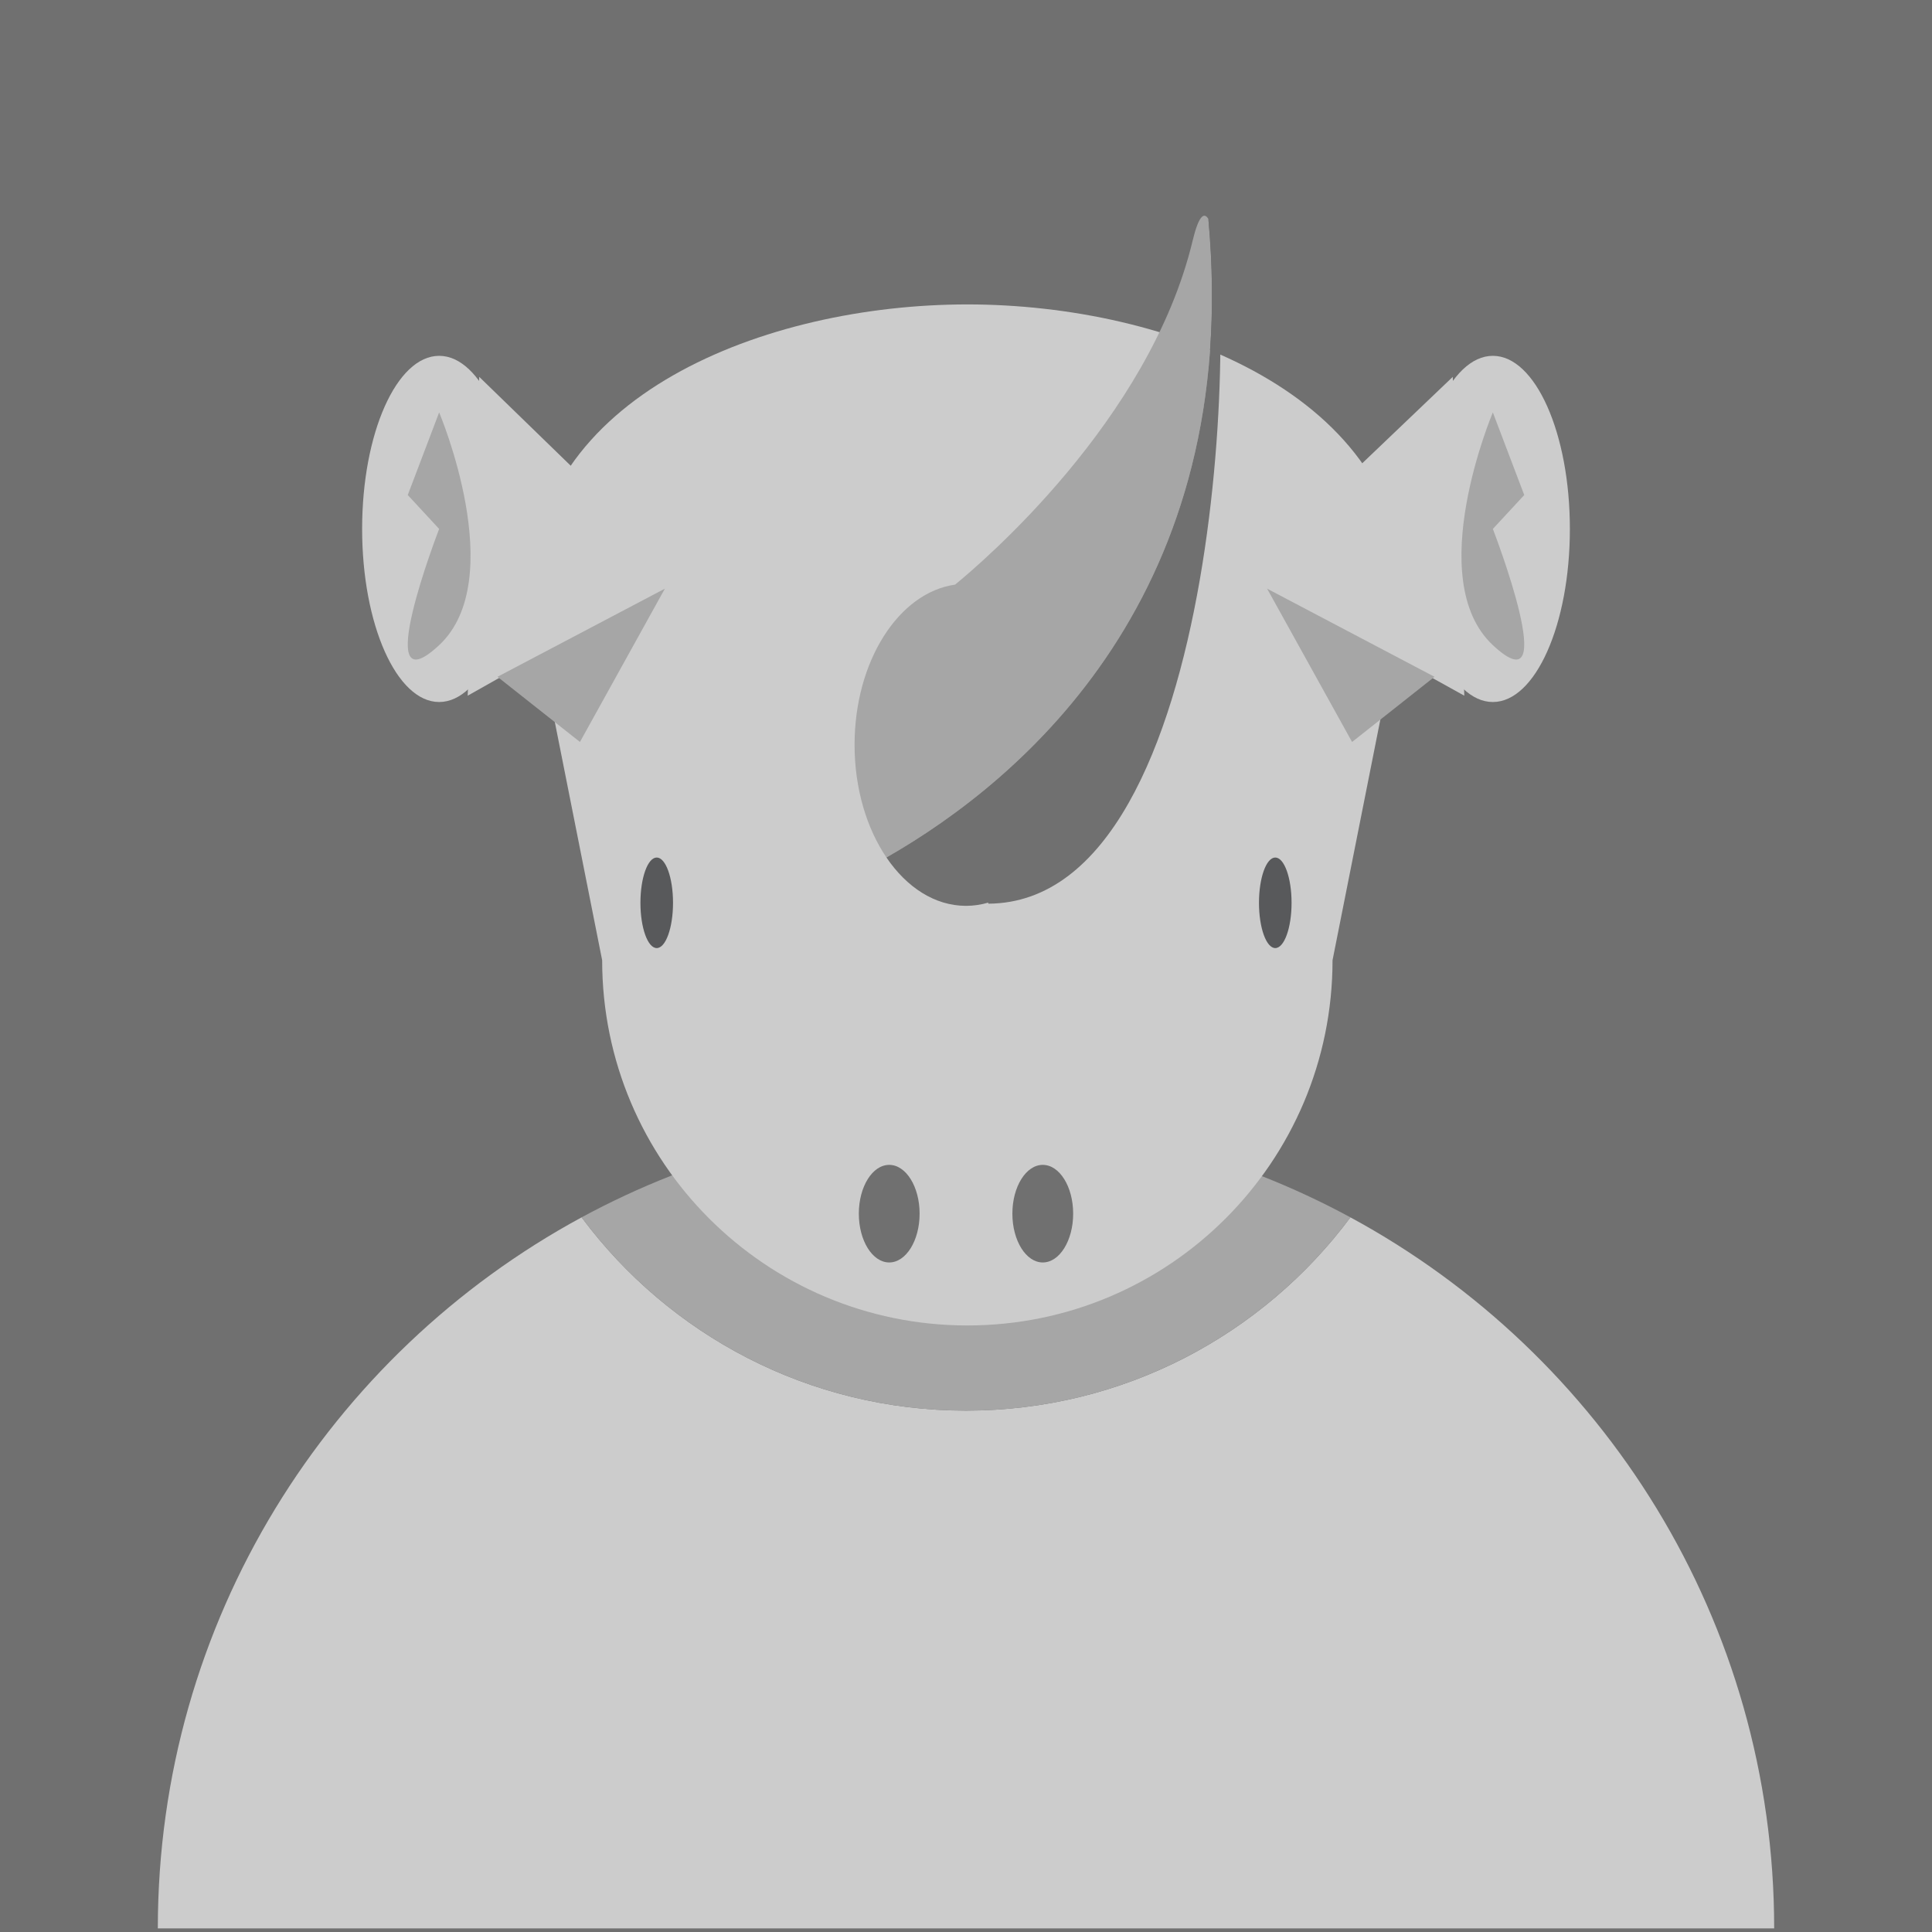 <?xml version="1.0" encoding="iso-8859-1"?>
<!-- Generator: Adobe Illustrator 15.0.2, SVG Export Plug-In . SVG Version: 6.00 Build 0)  -->
<!DOCTYPE svg PUBLIC "-//W3C//DTD SVG 1.1//EN" "http://www.w3.org/Graphics/SVG/1.1/DTD/svg11.dtd">
<svg version="1.1" id="Layer_1" xmlns="http://www.w3.org/2000/svg" xmlns:xlink="http://www.w3.org/1999/xlink" x="0px" y="0px"
	 width="152px" height="152px" viewBox="0 0 152 152" style="enable-background:new 0 0 152 152;" xml:space="preserve">
<g>
	<rect style="fill:#707070;" width="152" height="152"/>
	<g>
		<path style="fill:#CCCCCC;" d="M106.243,95.775C99.376,105.002,88.387,110.98,76,110.98s-23.375-5.979-30.243-15.205
			c-19.855,10.757-33.34,31.773-33.34,55.941h33.824h59.518h33.824C139.583,127.549,126.099,106.532,106.243,95.775z"/>
		<path style="fill:#A6A6A6;" d="M76,110.98c12.387,0,23.376-5.979,30.243-15.205C97.249,90.902,86.948,88.134,76,88.134
			s-21.249,2.769-30.243,7.642C52.625,105.002,63.613,110.98,76,110.98z"/>
	</g>
	<g>
		<g>
			<path style="fill:#CCCCCC;" d="M104.837,75.549c0,15.868-12.863,28.731-28.731,28.731l0,0c-15.868,0-28.731-12.863-28.731-28.731
				l-5.669-28.537c0-15.868,18.532-23.062,34.4-23.062l0,0c15.867,0,34.4,7.193,34.4,23.062L104.837,75.549z"/>
		</g>
		<g>
			<g>
				<g>
					<polyline style="fill:#CCCCCC;" points="53.707,45.196 37.704,29.649 36.796,54.733 					"/>
				</g>
				<g>
					<ellipse style="fill:#CCCCCC;" cx="34.55" cy="41.613" rx="6.06" ry="13.618"/>
				</g>
			</g>
			<g>
				<g>
					<polyline style="fill:#CCCCCC;" points="98.009,45.196 114.296,29.649 115.204,54.733 					"/>
				</g>
				<g>
					<ellipse style="fill:#CCCCCC;" cx="117.45" cy="41.613" rx="6.06" ry="13.618"/>
				</g>
			</g>
		</g>
		<g>
			<g>
				<polyline style="fill:#A6A6A6;" points="39.139,53.247 52.309,46.313 45.627,58.374 				"/>
			</g>
			<g>
				<polyline style="fill:#A6A6A6;" points="112.86,53.247 99.69,46.313 106.374,58.374 				"/>
			</g>
		</g>
		<g>
			<g>
				<path style="fill:#A6A6A6;" d="M95.069,17.231c-0.359-0.617-0.789-0.171-1.238,1.703C90.444,33.077,77.18,44.332,75.139,45.996
					c-4.438,0.626-7.906,6.028-7.906,12.604c0,3.452,0.958,6.577,2.508,8.862C80.532,61.288,97.771,46.681,95.069,17.231z"/>
			</g>
			<g>
				<path style="fill:#707070;" d="M95.069,17.231c2.701,29.449-14.537,44.057-25.329,50.231c1.592,2.346,3.807,3.805,6.26,3.805
					c0.598,0,1.183-0.088,1.747-0.253l0.01,0.083C96.688,70.994,97.413,21.254,95.069,17.231z"/>
			</g>
		</g>
		<g>
			<g>
				<ellipse style="fill:#707070;" cx="69.959" cy="95.485" rx="2.391" ry="3.839"/>
			</g>
			<g>
				<ellipse style="fill:#707070;" cx="82.04" cy="95.485" rx="2.391" ry="3.839"/>
			</g>
		</g>
		<g>
			<g>
				<ellipse style="fill:#58595B;" cx="51.668" cy="71.028" rx="1.282" ry="3.562"/>
			</g>
			<g>
				<ellipse style="fill:#58595B;" cx="100.332" cy="71.028" rx="1.282" ry="3.562"/>
			</g>
		</g>
		<g>
			<g>
				<path style="fill:#A6A6A6;" d="M34.55,32.446c0,0,5.558,13.121,0,18.311c-5.557,5.189,0-9.143,0-9.143l-2.47-2.668"/>
			</g>
			<g>
				<path style="fill:#A6A6A6;" d="M117.45,32.446c0,0-5.557,13.121,0,18.311s0-9.143,0-9.143l2.47-2.668"/>
			</g>
		</g>
	</g>
</g>
</svg>
